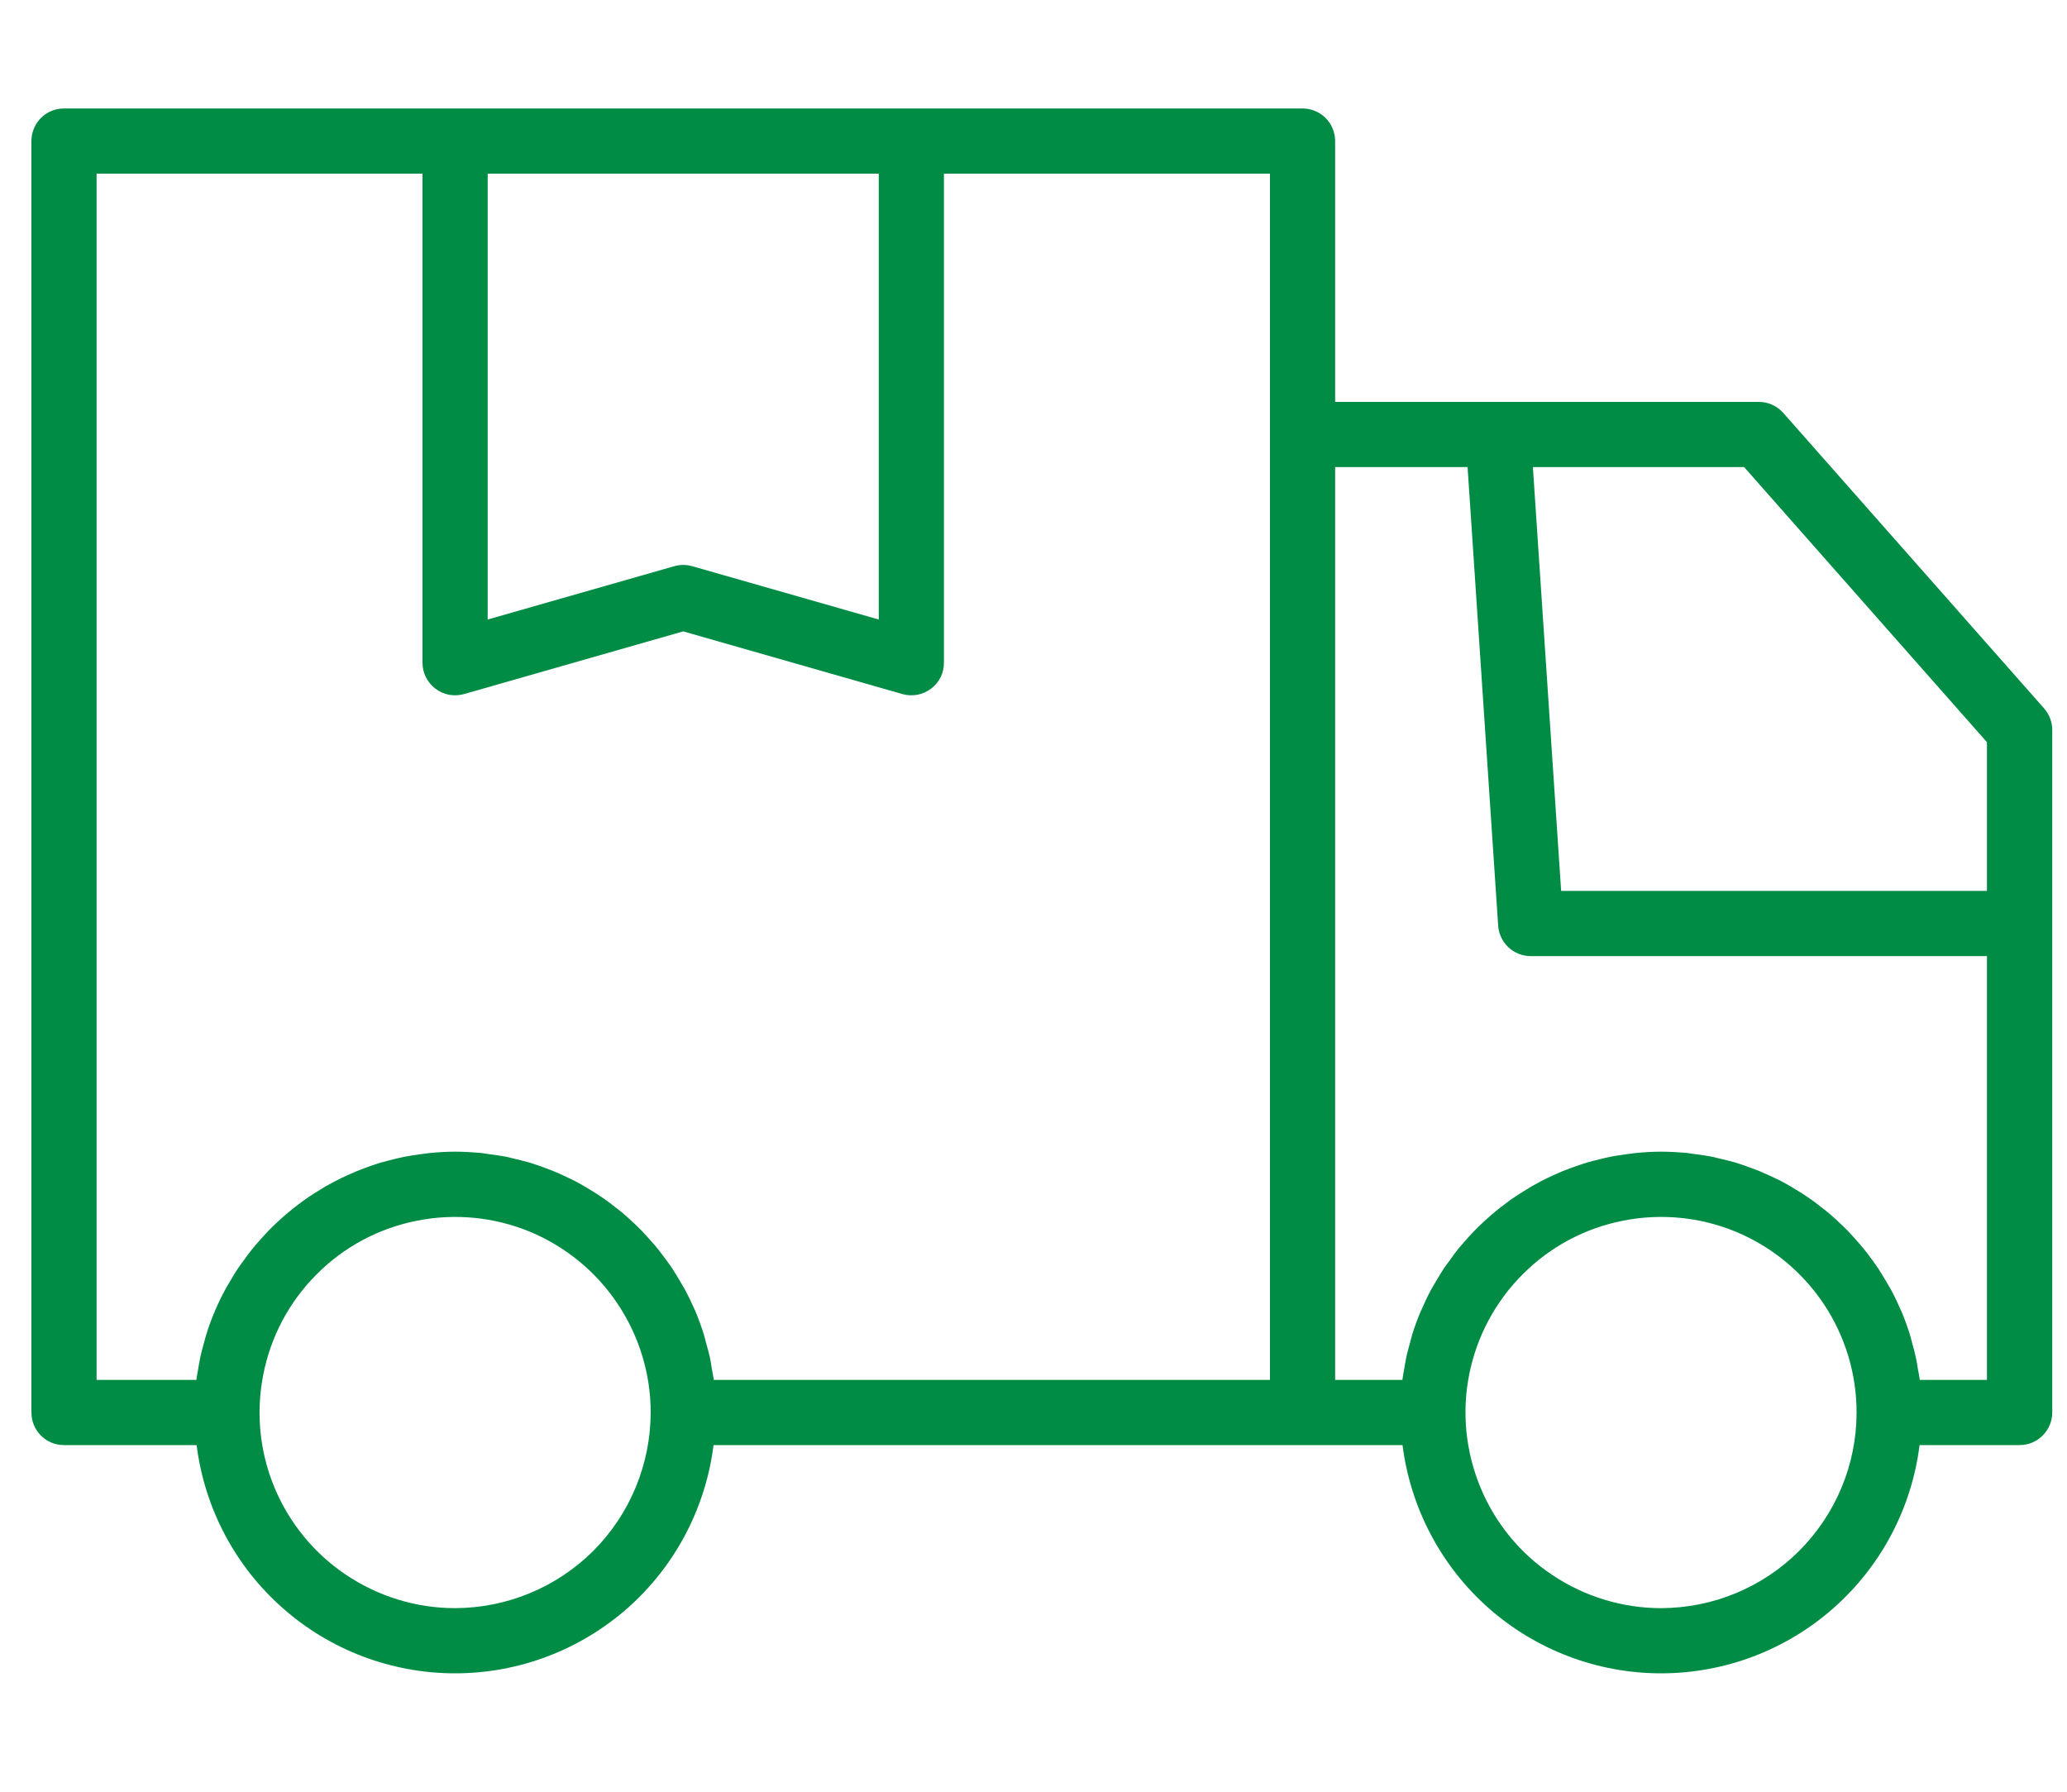 <svg width="15" height="13" viewBox="0 0 15 13" fill="none" xmlns="http://www.w3.org/2000/svg">
<path d="M14.833 5.139L12.941 2.996C12.919 2.971 12.892 2.951 12.861 2.937C12.831 2.923 12.797 2.916 12.764 2.916H9.689V1.024C9.689 0.961 9.664 0.901 9.62 0.856C9.575 0.812 9.515 0.787 9.452 0.787H0.464C0.401 0.787 0.341 0.812 0.297 0.856C0.252 0.901 0.228 0.961 0.228 1.024V10.248C0.228 10.311 0.252 10.371 0.297 10.416C0.341 10.46 0.401 10.485 0.464 10.485H1.427C1.484 10.942 1.706 11.363 2.052 11.668C2.397 11.973 2.842 12.141 3.303 12.141C3.763 12.141 4.208 11.973 4.554 11.668C4.899 11.363 5.121 10.942 5.178 10.485H10.178C10.236 10.942 10.458 11.363 10.803 11.668C11.149 11.973 11.594 12.141 12.054 12.141C12.515 12.141 12.96 11.973 13.305 11.668C13.651 11.363 13.873 10.942 13.93 10.485H14.656C14.719 10.485 14.779 10.46 14.823 10.416C14.868 10.371 14.893 10.311 14.893 10.248V5.295C14.893 5.238 14.871 5.182 14.833 5.139ZM3.539 1.26H6.377V4.495L5.023 4.108C4.981 4.096 4.936 4.096 4.893 4.108L3.539 4.495V1.26ZM3.302 11.668C3.022 11.668 2.747 11.584 2.514 11.428C2.281 11.273 2.099 11.051 1.991 10.791C1.884 10.532 1.856 10.247 1.911 9.972C1.965 9.696 2.1 9.443 2.299 9.245C2.497 9.046 2.75 8.911 3.026 8.857C3.301 8.802 3.586 8.83 3.846 8.937C4.105 9.045 4.327 9.227 4.482 9.46C4.638 9.693 4.722 9.968 4.722 10.248C4.721 10.625 4.572 10.985 4.306 11.252C4.039 11.518 3.679 11.667 3.302 11.668ZM9.216 3.152V10.012H5.18C5.176 9.984 5.17 9.956 5.165 9.928C5.161 9.903 5.158 9.878 5.153 9.854C5.144 9.815 5.134 9.778 5.123 9.74C5.118 9.72 5.113 9.699 5.107 9.68C5.089 9.623 5.069 9.568 5.046 9.513C5.045 9.51 5.043 9.507 5.042 9.504C5.019 9.452 4.995 9.402 4.969 9.354C4.959 9.336 4.948 9.319 4.938 9.301C4.919 9.268 4.899 9.235 4.878 9.203C4.865 9.183 4.851 9.165 4.837 9.145C4.816 9.117 4.796 9.089 4.774 9.062C4.759 9.042 4.742 9.024 4.725 9.005C4.703 8.98 4.681 8.955 4.658 8.931C4.64 8.912 4.621 8.895 4.603 8.877C4.579 8.855 4.555 8.832 4.53 8.811C4.51 8.794 4.49 8.778 4.469 8.762C4.444 8.742 4.418 8.722 4.391 8.703C4.37 8.688 4.348 8.674 4.326 8.659C4.299 8.642 4.271 8.625 4.242 8.608C4.22 8.595 4.197 8.582 4.174 8.57C4.145 8.555 4.114 8.541 4.084 8.527C4.061 8.516 4.037 8.506 4.013 8.496C3.981 8.483 3.949 8.472 3.917 8.46C3.893 8.452 3.869 8.443 3.845 8.436C3.81 8.426 3.775 8.417 3.74 8.409C3.716 8.404 3.693 8.397 3.67 8.392C3.63 8.385 3.59 8.379 3.549 8.374C3.529 8.371 3.509 8.368 3.488 8.365C3.427 8.36 3.365 8.356 3.302 8.356C3.24 8.356 3.178 8.36 3.116 8.366C3.096 8.368 3.076 8.372 3.055 8.374C3.015 8.38 2.975 8.385 2.935 8.393C2.912 8.397 2.889 8.404 2.865 8.409C2.83 8.418 2.795 8.426 2.76 8.436C2.736 8.444 2.712 8.452 2.688 8.46C2.656 8.472 2.623 8.483 2.592 8.496C2.568 8.506 2.544 8.517 2.521 8.527C2.49 8.541 2.46 8.555 2.431 8.571C2.408 8.583 2.385 8.595 2.362 8.608C2.334 8.625 2.306 8.642 2.278 8.66C2.256 8.674 2.235 8.688 2.214 8.703C2.187 8.722 2.161 8.742 2.135 8.762C2.115 8.778 2.095 8.794 2.075 8.811C2.05 8.832 2.026 8.855 2.002 8.877C1.983 8.895 1.965 8.912 1.947 8.931C1.924 8.955 1.902 8.98 1.88 9.005C1.863 9.024 1.846 9.042 1.831 9.062C1.809 9.089 1.788 9.117 1.768 9.146C1.754 9.165 1.74 9.183 1.727 9.203C1.705 9.235 1.686 9.268 1.667 9.301C1.657 9.319 1.645 9.336 1.636 9.354C1.609 9.402 1.585 9.453 1.563 9.504C1.562 9.507 1.56 9.51 1.559 9.514C1.536 9.568 1.515 9.623 1.498 9.68C1.491 9.7 1.487 9.72 1.481 9.74C1.471 9.778 1.46 9.815 1.452 9.854C1.447 9.878 1.444 9.903 1.439 9.928C1.435 9.956 1.428 9.984 1.425 10.012H0.701V1.26H3.066V4.808C3.066 4.845 3.074 4.881 3.091 4.914C3.107 4.946 3.131 4.975 3.16 4.997C3.189 5.019 3.223 5.034 3.259 5.041C3.295 5.047 3.332 5.046 3.367 5.036L4.958 4.581L6.549 5.036C6.584 5.046 6.621 5.047 6.657 5.041C6.693 5.034 6.727 5.019 6.756 4.997C6.786 4.975 6.809 4.946 6.826 4.914C6.842 4.881 6.85 4.845 6.85 4.808V1.26H9.216V3.152ZM12.054 11.668C11.774 11.668 11.499 11.584 11.266 11.428C11.032 11.273 10.85 11.051 10.743 10.791C10.636 10.532 10.607 10.247 10.662 9.972C10.717 9.696 10.852 9.443 11.051 9.245C11.249 9.046 11.502 8.911 11.777 8.857C12.053 8.802 12.338 8.83 12.597 8.937C12.857 9.045 13.078 9.227 13.234 9.46C13.39 9.693 13.473 9.968 13.473 10.248C13.473 10.625 13.323 10.985 13.057 11.252C12.791 11.518 12.431 11.667 12.054 11.668ZM14.419 10.012H13.932C13.928 9.984 13.922 9.956 13.917 9.928C13.913 9.903 13.91 9.878 13.904 9.854C13.896 9.815 13.886 9.778 13.875 9.74C13.87 9.72 13.865 9.699 13.859 9.68C13.841 9.623 13.821 9.568 13.798 9.513C13.796 9.51 13.795 9.507 13.793 9.504C13.771 9.452 13.747 9.402 13.721 9.354C13.711 9.336 13.7 9.319 13.69 9.301C13.67 9.268 13.651 9.235 13.63 9.203C13.617 9.183 13.602 9.165 13.589 9.145C13.568 9.117 13.548 9.089 13.526 9.062C13.51 9.042 13.493 9.024 13.477 9.005C13.455 8.98 13.433 8.955 13.41 8.931C13.392 8.912 13.373 8.895 13.354 8.877C13.331 8.855 13.307 8.832 13.282 8.811C13.262 8.794 13.242 8.778 13.221 8.762C13.196 8.742 13.17 8.722 13.143 8.703C13.122 8.688 13.1 8.674 13.078 8.659C13.051 8.642 13.023 8.625 12.994 8.608C12.972 8.595 12.949 8.582 12.926 8.57C12.896 8.555 12.866 8.541 12.836 8.527C12.812 8.516 12.789 8.506 12.765 8.496C12.733 8.483 12.701 8.472 12.668 8.46C12.644 8.452 12.621 8.443 12.597 8.436C12.562 8.426 12.527 8.417 12.491 8.409C12.468 8.404 12.445 8.397 12.421 8.392C12.382 8.385 12.341 8.379 12.301 8.374C12.281 8.371 12.261 8.368 12.24 8.365C12.179 8.36 12.117 8.356 12.054 8.356C11.991 8.356 11.929 8.36 11.868 8.366C11.848 8.368 11.828 8.372 11.807 8.374C11.767 8.38 11.726 8.385 11.687 8.393C11.663 8.397 11.64 8.404 11.617 8.409C11.582 8.418 11.546 8.426 11.512 8.436C11.487 8.444 11.464 8.452 11.44 8.46C11.408 8.472 11.375 8.483 11.343 8.496C11.319 8.506 11.296 8.517 11.272 8.527C11.242 8.541 11.212 8.555 11.182 8.571C11.159 8.583 11.137 8.595 11.114 8.608C11.086 8.625 11.058 8.642 11.03 8.66C11.008 8.674 10.987 8.688 10.965 8.703C10.939 8.722 10.913 8.742 10.887 8.762C10.867 8.778 10.846 8.794 10.827 8.811C10.802 8.832 10.778 8.855 10.754 8.877C10.735 8.895 10.716 8.912 10.699 8.931C10.675 8.955 10.653 8.98 10.631 9.005C10.615 9.024 10.598 9.042 10.582 9.062C10.56 9.089 10.54 9.117 10.52 9.146C10.506 9.165 10.491 9.183 10.478 9.203C10.457 9.235 10.438 9.268 10.418 9.301C10.408 9.319 10.397 9.336 10.387 9.354C10.361 9.402 10.337 9.453 10.315 9.504C10.314 9.507 10.312 9.51 10.31 9.514C10.287 9.568 10.267 9.623 10.249 9.68C10.243 9.7 10.239 9.72 10.233 9.74C10.223 9.778 10.212 9.815 10.204 9.854C10.199 9.878 10.195 9.903 10.191 9.928C10.186 9.956 10.18 9.984 10.177 10.012H9.689V3.389H10.65L10.872 6.716C10.876 6.776 10.903 6.832 10.946 6.873C10.99 6.914 11.048 6.937 11.108 6.937H14.419V10.012ZM14.419 6.464H11.329L11.124 3.389H12.657L14.419 5.385V6.464Z" fill="#008C45"/>
</svg>
